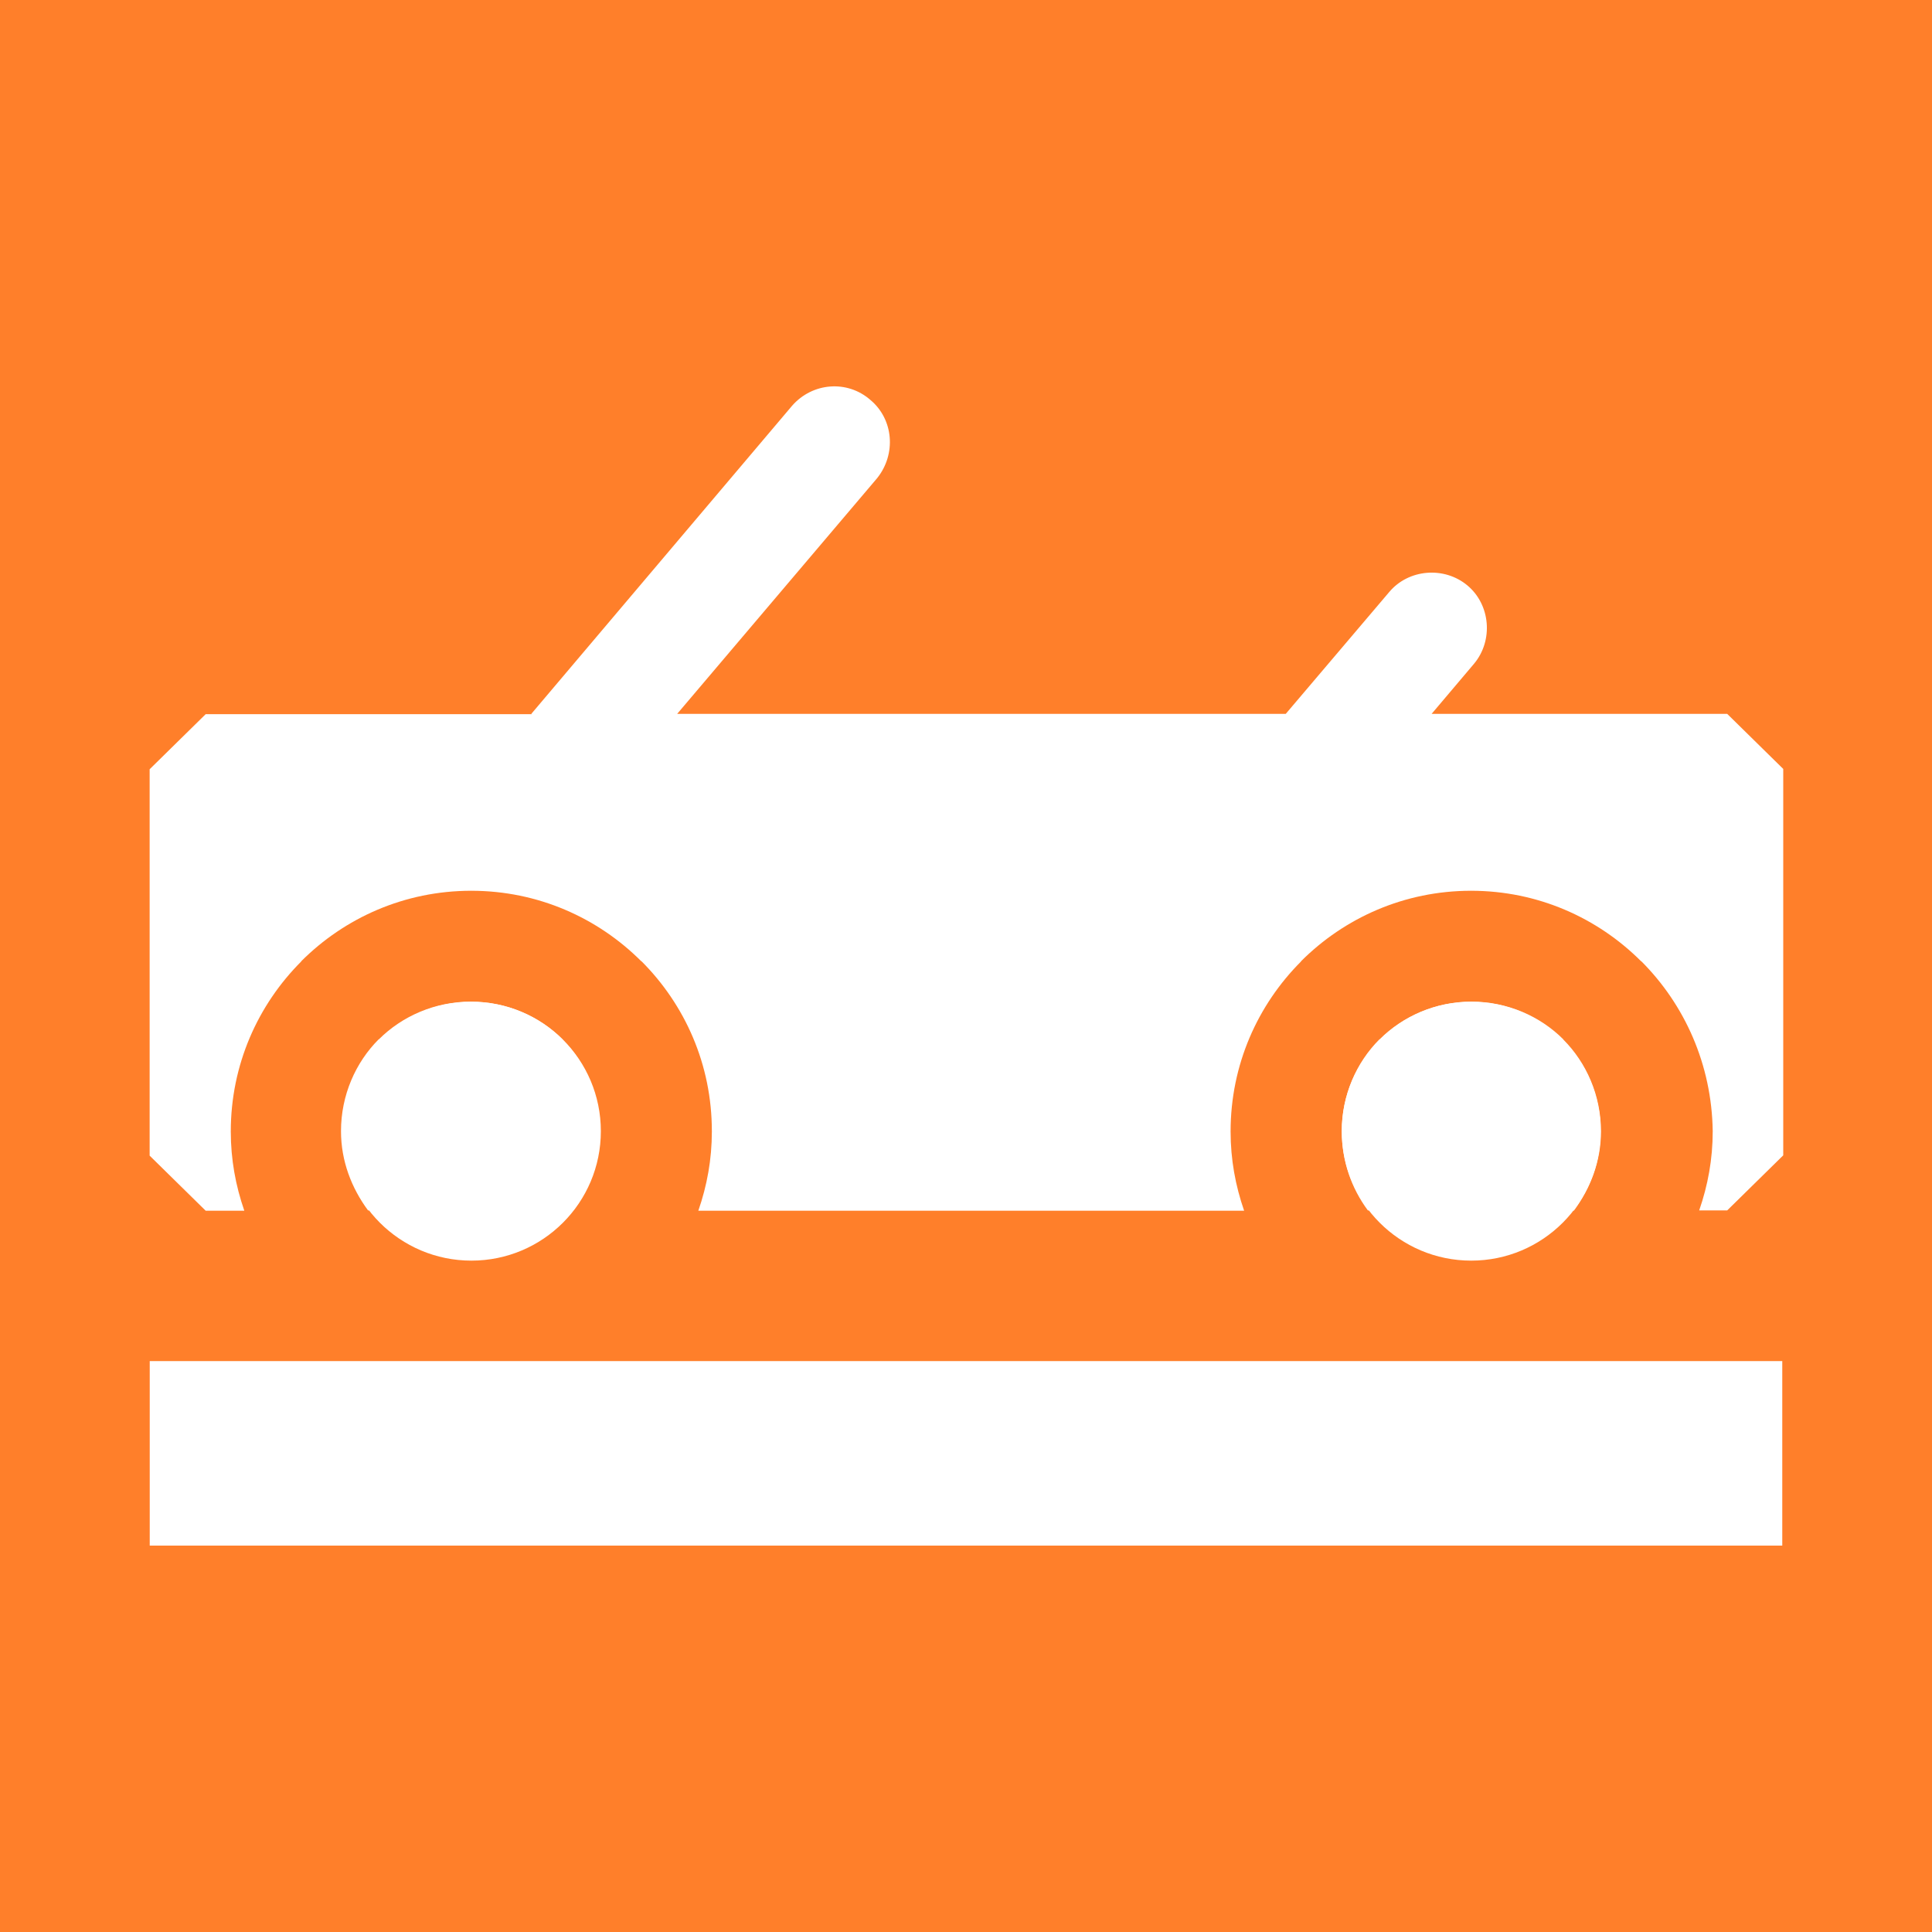 <?xml version="1.0" encoding="UTF-8" standalone="no"?>
<!-- Creator: CorelDRAW -->

<svg
   xmlns:dc="http://purl.org/dc/elements/1.1/"
   xmlns:cc="http://creativecommons.org/ns#"
   xmlns:rdf="http://www.w3.org/1999/02/22-rdf-syntax-ns#"
   xmlns:svg="http://www.w3.org/2000/svg"
   xmlns="http://www.w3.org/2000/svg"
   xmlns:sodipodi="http://sodipodi.sourceforge.net/DTD/sodipodi-0.dtd"
   xmlns:inkscape="http://www.inkscape.org/namespaces/inkscape"
   xml:space="preserve"
   width="2in"
   height="2in"
   style="shape-rendering:geometricPrecision; text-rendering:geometricPrecision; image-rendering:optimizeQuality; fill-rule:evenodd; clip-rule:evenodd"
   viewBox="0 0 2 2"
   id="svg4154"
   version="1.1"
   inkscape:version="0.91 r13725"
   sodipodi:docname="provoz_a.svg"><sodipodi:namedview
     pagecolor="#ffffff"
     bordercolor="#666666"
     borderopacity="1"
     objecttolerance="10"
     gridtolerance="10"
     guidetolerance="10"
     inkscape:pageopacity="0"
     inkscape:pageshadow="2"
     inkscape:window-width="1920"
     inkscape:window-height="1027"
     id="namedview4180"
     showgrid="false"
     inkscape:zoom="3.7083822"
     inkscape:cx="90"
     inkscape:cy="90"
     inkscape:window-x="-8"
     inkscape:window-y="-8"
     inkscape:window-maximized="1"
     inkscape:current-layer="svg4154" /><defs
     id="defs4156"><style
       type="text/css"
       id="style4158"><![CDATA[
    .fil0 {fill:#0093DD}
    .fil2 {fill:white}
    .fil1 {fill:white;fill-rule:nonzero}
   ]]></style></defs><g
     id="_587812144"><rect
       style="fill:#0093dd"
       y="0"
       x="0"
       height="2"
       width="2"
       class="fil0"
       id="_587812288" /><path
       style="fill:#ffffff;fill-rule:nonzero"
       inkscape:connector-curvature="0"
       d="M 0.55,0.739 0.82,0.42 C 0.841,0.396 0.877,0.393 0.901,0.414 0.925,0.434 0.928,0.47 0.908,0.495 l -0.207,0.244 0.63,0 0.107,-0.126 c 0.02,-0.024 0.057,-0.027 0.081,-0.007 0.024,0.02 0.027,0.057 0.007,0.081 l -0.044,0.052 0.306,0 0.058,0.057 0,0.4 -0.058,0.057 -0.029,0 c 0.009,-0.026 0.014,-0.053 0.014,-0.082 l 2.244e-4,0 0,-2.76e-5 0,-6.3e-5 -2.244e-4,0 C 1.772,1.102 1.744,1.04 1.699,0.995 l -1.142e-4,1.1417e-4 c -0.045,-0.045 -0.107,-0.073 -0.176,-0.073 l 0,-2.2441e-4 -2.76e-5,0 -6.3e-5,0 0,2.2441e-4 c -0.069,1.969e-5 -0.131,0.028 -0.176,0.073 l 1.142e-4,1.1417e-4 c -0.045,0.045 -0.073,0.107 -0.073,0.176 l -2.244e-4,0 0,3.15e-5 0,5.91e-5 2.244e-4,0 c 7.9e-6,0.029 0.005,0.056 0.014,0.082 l -0.565,0 c 0.009,-0.026 0.014,-0.053 0.014,-0.082 l 2.2441e-4,0 0,-2.76e-5 0,-6.3e-5 -2.2441e-4,0 C 0.737,1.102 0.709,1.04 0.664,0.995 l -1.1417e-4,1.1418e-4 c -0.045,-0.045 -0.107,-0.073 -0.176,-0.073 l 0,-2.2441e-4 -2.756e-5,0 -6.3e-5,0 0,2.2441e-4 c -0.069,1.968e-5 -0.131,0.028 -0.176,0.073 l 1.1418e-4,1.1417e-4 c -0.045,0.045 -0.073,0.107 -0.073,0.176 l -2.2441e-4,0 0,3.15e-5 0,5.9e-5 2.2441e-4,0 c 7.87e-6,0.029 0.005,0.056 0.014,0.082 l -0.04,0 -0.058,-0.057 0,-0.4 0.058,-0.057 0.338,0 z m 0.043,0.514 -0.212,0 C 0.364,1.23 0.353,1.202 0.353,1.171 l 2.2047e-4,0 0,-5.91e-5 0,-3.15e-5 -2.2047e-4,0 c 3.94e-6,-0.037 0.015,-0.071 0.039,-0.095 l 2.2441e-4,0 c 0.024,-0.024 0.058,-0.039 0.095,-0.039 l 0,2.245e-4 6.299e-5,0 2.756e-5,0 0,-2.245e-4 c 0.037,4e-6 0.071,0.015 0.095,0.039 l 0,2.245e-4 c 0.024,0.024 0.039,0.058 0.039,0.095 l -2.2441e-4,0 0,6.29e-5 0,2.76e-5 2.2441e-4,0 c -3.94e-6,0.031 -0.011,0.059 -0.028,0.082 z m 1.035,0 -0.212,0 C 1.399,1.23 1.389,1.202 1.389,1.171 l 2.244e-4,0 0,-5.91e-5 0,-3.15e-5 -2.244e-4,0 c 3.9e-6,-0.037 0.015,-0.071 0.039,-0.095 l 2.244e-4,0 c 0.024,-0.024 0.058,-0.039 0.095,-0.039 l 0,2.245e-4 6.3e-5,0 2.76e-5,0 0,-2.245e-4 c 0.037,4e-6 0.071,0.015 0.095,0.039 l 0,2.245e-4 c 0.024,0.024 0.039,0.058 0.039,0.095 l -2.244e-4,0 0,6.29e-5 0,2.76e-5 2.244e-4,0 c -4e-6,0.031 -0.011,0.059 -0.028,0.082 z"
       class="fil1"
       id="_587812240" /><circle
       style="fill:#ffffff"
       r="0.134"
       cy="1.171"
       cx="0.488"
       class="fil2"
       id="_587812552" /><circle
       style="fill:#ffffff"
       r="0.134"
       cy="1.171"
       cx="1.523"
       class="fil2"
       id="_587812528" /><rect
       style="fill:#ffffff"
       height="0.191"
       width="1.69"
       y="1.409"
       x="0.155"
       class="fil2"
       id="_587811976" /></g><g
     id="_587812504"><rect
       style="fill:#0093dd"
       y="0"
       x="0"
       height="2"
       width="2"
       class="fil0"
       id="_587812432" /><path
       style="fill:#ffffff;fill-rule:nonzero"
       inkscape:connector-curvature="0"
       d="M 0.55,0.739 0.82,0.42 C 0.841,0.396 0.877,0.393 0.901,0.414 0.925,0.434 0.928,0.47 0.908,0.495 l -0.207,0.244 0.63,0 0.107,-0.126 c 0.02,-0.024 0.057,-0.027 0.081,-0.007 0.024,0.02 0.027,0.057 0.007,0.081 l -0.044,0.052 0.306,0 0.058,0.057 0,0.4 -0.058,0.057 -0.029,0 c 0.009,-0.026 0.014,-0.053 0.014,-0.082 l 2.244e-4,0 0,-2.76e-5 0,-6.3e-5 -2.244e-4,0 C 1.772,1.102 1.744,1.04 1.699,0.995 l -1.142e-4,1.1417e-4 c -0.045,-0.045 -0.107,-0.073 -0.176,-0.073 l 0,-2.2441e-4 -2.76e-5,0 -6.3e-5,0 0,2.2441e-4 c -0.069,1.969e-5 -0.131,0.028 -0.176,0.073 l 1.142e-4,1.1417e-4 c -0.045,0.045 -0.073,0.107 -0.073,0.176 l -2.244e-4,0 0,3.15e-5 0,5.91e-5 2.244e-4,0 c 7.9e-6,0.029 0.005,0.056 0.014,0.082 l -0.565,0 c 0.009,-0.026 0.014,-0.053 0.014,-0.082 l 2.2441e-4,0 0,-2.76e-5 0,-6.3e-5 -2.2441e-4,0 C 0.737,1.102 0.709,1.04 0.664,0.995 l -1.1417e-4,1.1418e-4 c -0.045,-0.045 -0.107,-0.073 -0.176,-0.073 l 0,-2.2441e-4 -2.756e-5,0 -6.3e-5,0 0,2.2441e-4 c -0.069,1.968e-5 -0.131,0.028 -0.176,0.073 l 1.1418e-4,1.1417e-4 c -0.045,0.045 -0.073,0.107 -0.073,0.176 l -2.2441e-4,0 0,3.15e-5 0,5.9e-5 2.2441e-4,0 c 7.87e-6,0.029 0.005,0.056 0.014,0.082 l -0.04,0 -0.058,-0.057 0,-0.4 0.058,-0.057 0.338,0 z m 0.043,0.514 -0.212,0 C 0.364,1.23 0.353,1.202 0.353,1.171 l 2.2047e-4,0 0,-5.91e-5 0,-3.15e-5 -2.2047e-4,0 c 3.94e-6,-0.037 0.015,-0.071 0.039,-0.095 l 2.2441e-4,0 c 0.024,-0.024 0.058,-0.039 0.095,-0.039 l 0,2.245e-4 6.299e-5,0 2.756e-5,0 0,-2.245e-4 c 0.037,4e-6 0.071,0.015 0.095,0.039 l 0,2.245e-4 c 0.024,0.024 0.039,0.058 0.039,0.095 l -2.2441e-4,0 0,6.29e-5 0,2.76e-5 2.2441e-4,0 c -3.94e-6,0.031 -0.011,0.059 -0.028,0.082 z m 1.035,0 -0.212,0 C 1.399,1.23 1.389,1.202 1.389,1.171 l 2.244e-4,0 0,-5.91e-5 0,-3.15e-5 -2.244e-4,0 c 3.9e-6,-0.037 0.015,-0.071 0.039,-0.095 l 2.244e-4,0 c 0.024,-0.024 0.058,-0.039 0.095,-0.039 l 0,2.245e-4 6.3e-5,0 2.76e-5,0 0,-2.245e-4 c 0.037,4e-6 0.071,0.015 0.095,0.039 l 0,2.245e-4 c 0.024,0.024 0.039,0.058 0.039,0.095 l -2.244e-4,0 0,6.29e-5 0,2.76e-5 2.244e-4,0 c -4e-6,0.031 -0.011,0.059 -0.028,0.082 z"
       class="fil1"
       id="_587811544" /><circle
       style="fill:#ffffff"
       r="0.134"
       cy="1.171"
       cx="0.488"
       class="fil2"
       id="_587811184" /><circle
       style="fill:#ffffff"
       r="0.134"
       cy="1.171"
       cx="1.523"
       class="fil2"
       id="_587811856" /><rect
       style="fill:#ffffff"
       height="0.191"
       width="1.69"
       y="1.409"
       x="0.155"
       class="fil2"
       id="_587813200" /></g><rect
     id="_587812984"
     class="fil0"
     width="2"
     height="2"
     x="0"
     y="0"
     style="fill:#ff7f2a" /><path
     id="_587812888"
     class="fil1"
     d="M 0.55,0.739 0.82,0.42 C 0.841,0.396 0.877,0.393 0.901,0.414 0.925,0.434 0.928,0.47 0.908,0.495 l -0.207,0.244 0.63,0 0.107,-0.126 c 0.02,-0.024 0.057,-0.027 0.081,-0.007 0.024,0.02 0.027,0.057 0.007,0.081 l -0.044,0.052 0.306,0 0.058,0.057 0,0.4 -0.058,0.057 -0.029,0 c 0.009,-0.026 0.014,-0.053 0.014,-0.082 l 2.244e-4,0 0,-2.76e-5 0,-6.3e-5 -2.244e-4,0 C 1.772,1.102 1.744,1.04 1.699,0.995 l -1.142e-4,1.1417e-4 c -0.045,-0.045 -0.107,-0.073 -0.176,-0.073 l 0,-2.2441e-4 -2.76e-5,0 -6.3e-5,0 0,2.2441e-4 c -0.069,1.969e-5 -0.131,0.028 -0.176,0.073 l 1.142e-4,1.1417e-4 c -0.045,0.045 -0.073,0.107 -0.073,0.176 l -2.244e-4,0 0,3.15e-5 0,5.91e-5 2.244e-4,0 c 7.9e-6,0.029 0.005,0.056 0.014,0.082 l -0.565,0 c 0.009,-0.026 0.014,-0.053 0.014,-0.082 l 2.2441e-4,0 0,-2.76e-5 0,-6.3e-5 -2.2441e-4,0 C 0.737,1.102 0.709,1.04 0.664,0.995 l -1.1417e-4,1.1418e-4 c -0.045,-0.045 -0.107,-0.073 -0.176,-0.073 l 0,-2.2441e-4 -2.756e-5,0 -6.3e-5,0 0,2.2441e-4 c -0.069,1.968e-5 -0.131,0.028 -0.176,0.073 l 1.1418e-4,1.1417e-4 c -0.045,0.045 -0.073,0.107 -0.073,0.176 l -2.2441e-4,0 0,3.15e-5 0,5.9e-5 2.2441e-4,0 c 7.87e-6,0.029 0.005,0.056 0.014,0.082 l -0.04,0 -0.058,-0.057 0,-0.4 0.058,-0.057 0.338,0 z m 0.043,0.514 -0.212,0 C 0.364,1.23 0.353,1.202 0.353,1.171 l 2.2047e-4,0 0,-5.91e-5 0,-3.15e-5 -2.2047e-4,0 c 3.94e-6,-0.037 0.015,-0.071 0.039,-0.095 l 2.2441e-4,0 c 0.024,-0.024 0.058,-0.039 0.095,-0.039 l 0,2.245e-4 6.299e-5,0 2.756e-5,0 0,-2.245e-4 c 0.037,4e-6 0.071,0.015 0.095,0.039 l 0,2.245e-4 c 0.024,0.024 0.039,0.058 0.039,0.095 l -2.2441e-4,0 0,6.29e-5 0,2.76e-5 2.2441e-4,0 c -3.94e-6,0.031 -0.011,0.059 -0.028,0.082 z m 1.035,0 -0.212,0 C 1.399,1.23 1.389,1.202 1.389,1.171 l 2.244e-4,0 0,-5.91e-5 0,-3.15e-5 -2.244e-4,0 c 3.9e-6,-0.037 0.015,-0.071 0.039,-0.095 l 2.244e-4,0 c 0.024,-0.024 0.058,-0.039 0.095,-0.039 l 0,2.245e-4 6.3e-5,0 2.76e-5,0 0,-2.245e-4 c 0.037,4e-6 0.071,0.015 0.095,0.039 l 0,2.245e-4 c 0.024,0.024 0.039,0.058 0.039,0.095 l -2.244e-4,0 0,6.29e-5 0,2.76e-5 2.244e-4,0 c -4e-6,0.031 -0.011,0.059 -0.028,0.082 z"
     inkscape:connector-curvature="0"
     style="fill:#ffffff;fill-rule:nonzero" /><circle
     id="_587813296"
     class="fil2"
     cx="0.488"
     cy="1.171"
     r="0.134"
     style="fill:#ffffff" /><circle
     id="_587812792"
     class="fil2"
     cx="1.523"
     cy="1.171"
     r="0.134"
     style="fill:#ffffff" /><rect
     id="_587812672"
     class="fil2"
     x="0.155"
     y="1.409"
     width="1.69"
     height="0.191"
     style="fill:#ffffff" /></svg>